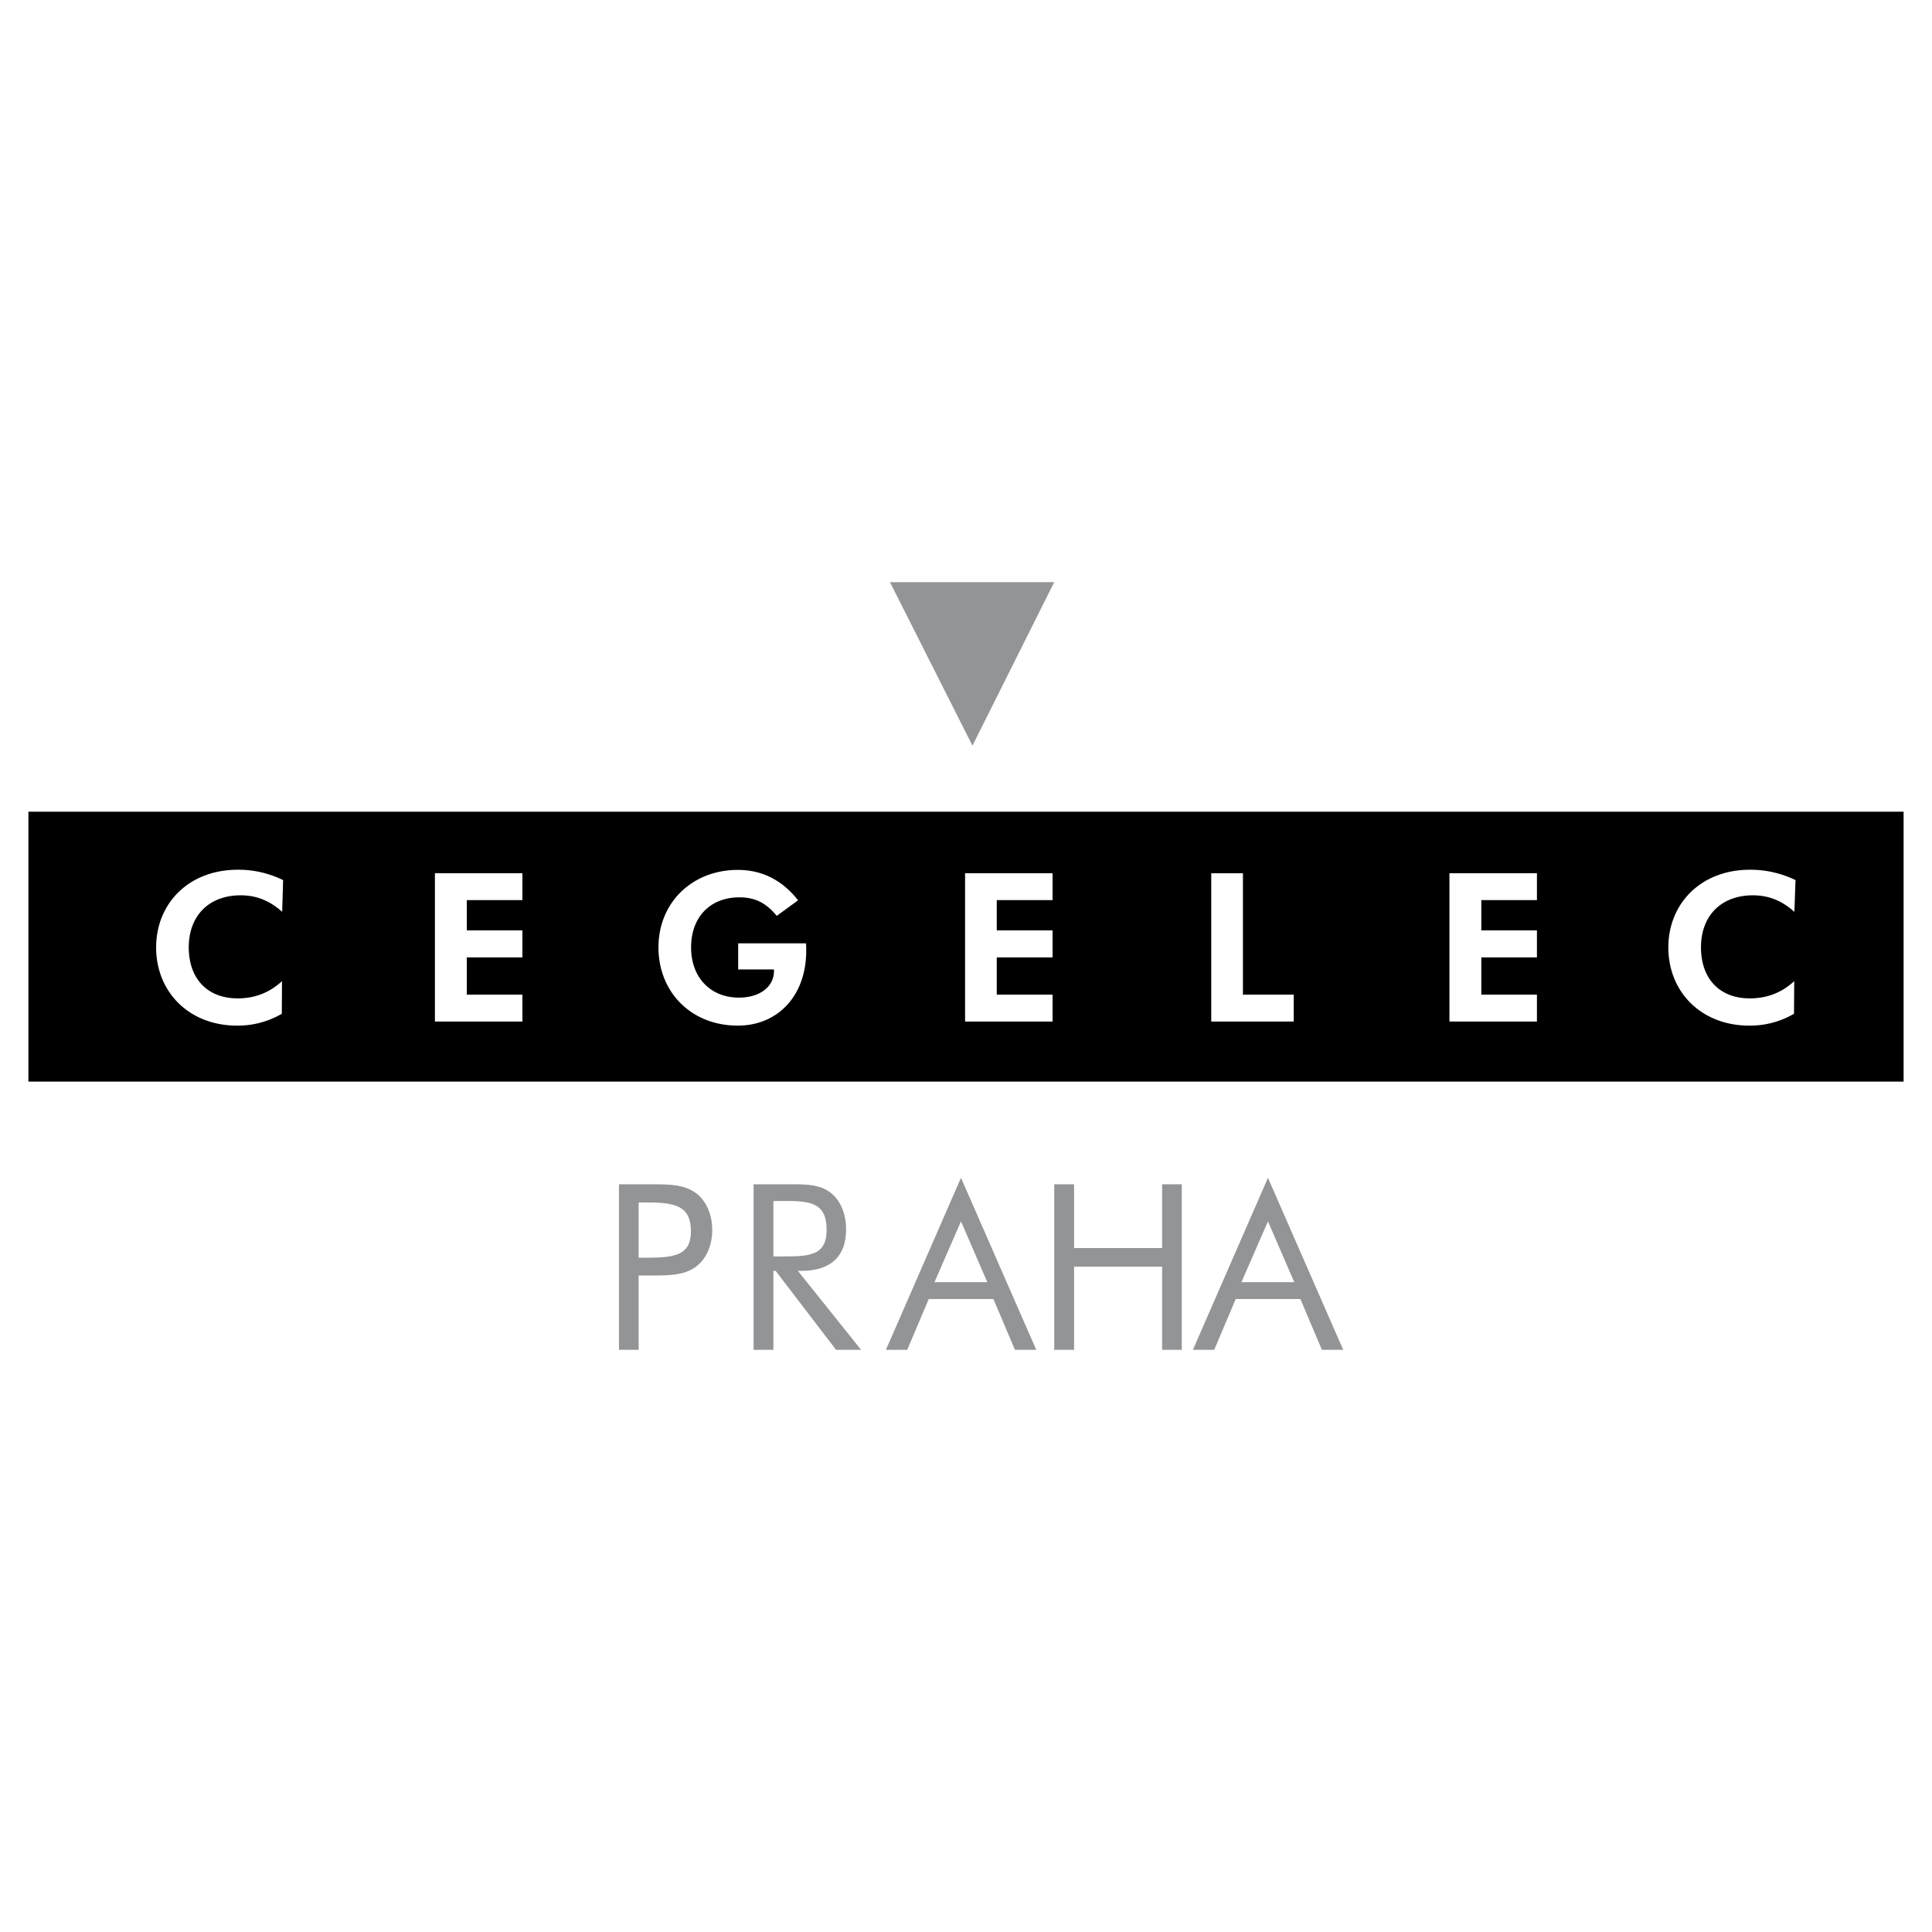 <svg xmlns="http://www.w3.org/2000/svg" width="2500" height="2500" viewBox="0 0 192.756 192.756"><g fill-rule="evenodd" clip-rule="evenodd"><path fill="#fff" d="M0 0h192.756v192.756H0V0z"/><path d="M2.834 80.984h187.088v26.927H2.834V80.984z"/><path fill="#929496" d="M105.18 58.083H88.792l8.231 16.312 8.157-16.312z"/><path d="M28.153 90.971l.093-3.162a10.09 10.09 0 0 0-4.513-1.036c-4.938 0-8.156 3.403-8.156 7.749 0 4.457 3.292 7.805 8.082 7.805a8.726 8.726 0 0 0 4.457-1.184l.019-3.255c-1.258 1.165-2.737 1.72-4.42 1.72-3.07 0-4.882-2.016-4.882-5.086 0-3.162 2.016-5.196 5.178-5.196 1.775-.001 3.051.683 4.142 1.645zm15.239 10.948h8.729v-2.681h-5.548V95.52h5.548v-2.7h-5.548v-3.015h5.548v-2.682h-8.729v14.796zm30.257-7.804v2.607h3.569v.166c0 1.554-1.406 2.645-3.496 2.645-2.811 0-4.771-1.979-4.771-5.012 0-3.033 1.905-4.993 4.827-4.993 1.72 0 2.774.703 3.718 1.85l2.127-1.554c-1.572-2.016-3.606-3.033-6.011-3.033-4.55 0-7.916 3.255-7.916 7.73s3.273 7.805 7.916 7.805c3.939 0 6.824-2.922 6.824-7.472 0-.24 0-.499-.019-.739h-6.768zm22.637 7.804h8.73v-2.681h-5.568V95.52h5.568v-2.7h-5.568v-3.015h5.568v-2.682h-8.73v14.796zm24.56 0h8.23v-2.681h-5.068V87.124h-3.162v14.795zm23.765 0h8.729v-2.681h-5.549V95.52h5.549v-2.7h-5.549v-3.015h5.549v-2.682h-8.729v14.796zm34.416-10.948l.111-3.162a10.295 10.295 0 0 0-4.531-1.036c-4.938 0-8.156 3.403-8.156 7.749 0 4.457 3.293 7.805 8.082 7.805a8.726 8.726 0 0 0 4.457-1.184l.02-3.255c-1.258 1.165-2.736 1.72-4.439 1.72-3.051 0-4.863-2.016-4.863-5.086 0-3.162 2.016-5.196 5.178-5.196 1.774-.001 3.052.683 4.141 1.645z" fill="#fff"/><path d="M63.717 125.48v-5.511h.943c2.867 0 4.272.462 4.272 2.866 0 2.294-1.424 2.645-4.272 2.645h-.943zm0 1.776h1.498c1.702 0 3.051-.055 4.161-.832 1.036-.739 1.683-2.09 1.683-3.698 0-1.628-.647-2.996-1.683-3.736-1.11-.776-2.479-.832-4.161-.832h-3.458v16.516h1.96v-7.418zm13.446-7.434h1.442c2.626 0 3.865.462 3.865 2.866 0 2.293-1.276 2.663-3.865 2.663h-1.442v-5.529zm-1.979 14.851h1.979v-7.879h.222l6.029 7.879h2.497l-6.307-7.879h.352c2.904 0 4.458-1.424 4.458-4.124 0-1.628-.592-2.94-1.554-3.681-1.018-.776-2.22-.832-3.792-.832h-3.884v16.516zm20.694-17.163l-7.49 17.163h2.127l2.146-5.067h6.455l2.145 5.067h2.127l-7.51-17.163zm0 4.345l2.625 6.066h-5.27l2.645-6.066zm9.304 12.818h1.979v-8.304h8.785v8.304h1.959v-16.516h-1.959v6.362h-8.785v-6.362h-1.979v16.516zm21.322-17.163l-7.488 17.163h2.125l2.146-5.067h6.455l2.145 5.067h2.127l-7.51-17.163zm0 4.345l2.627 6.066h-5.271l2.644-6.066z" fill="#929496"/></g></svg>